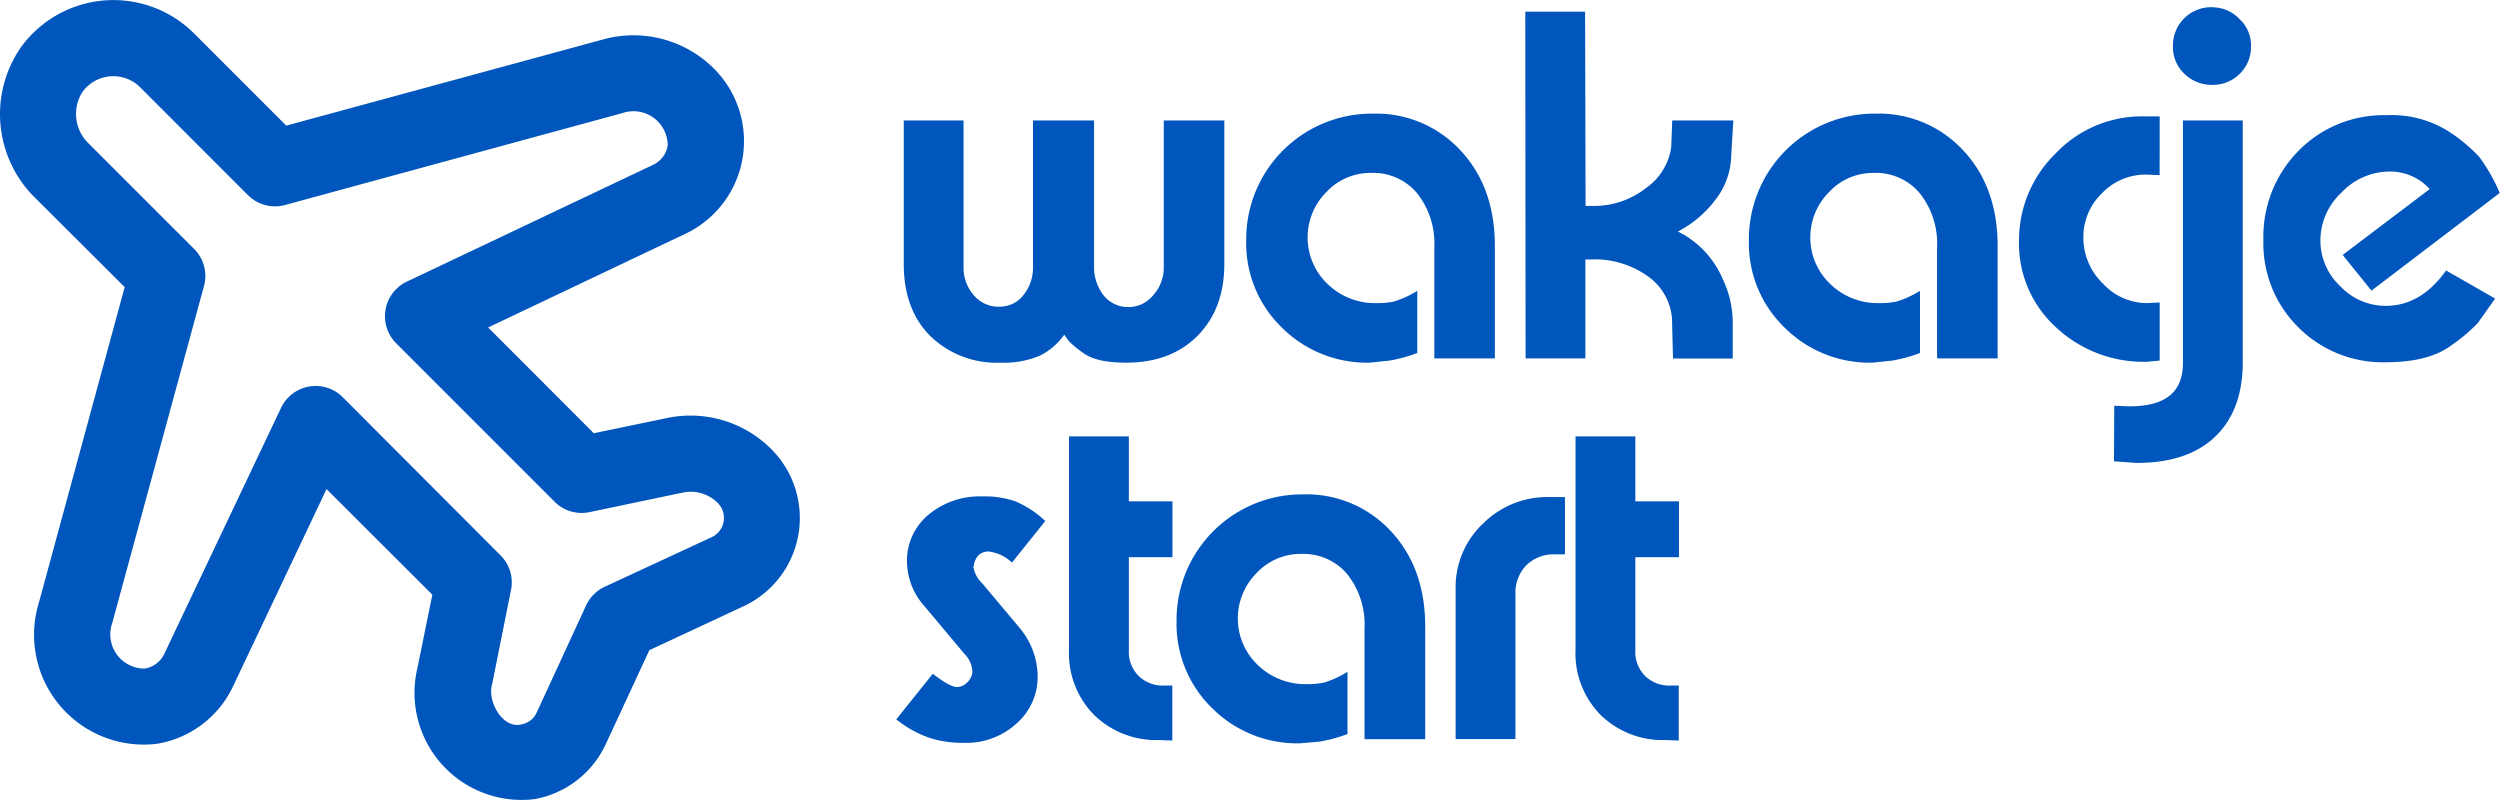 <?xml version="1.0" encoding="UTF-8"?>
<svg xmlns="http://www.w3.org/2000/svg" viewBox="0 0 365.74 117.06">
  <defs>
    <style>.cls-1,.cls-2{fill:#0056bc;}.cls-2{stroke:#0056bc;stroke-miterlimit:10;stroke-width:0.75px;}</style>
  </defs>
  <title>Zasób 3</title>
  <g id="Warstwa_2" data-name="Warstwa 2">
    <g id="TEXTS">
      <path class="cls-1" d="M104.48,10.07a15,15,0,0,1-3.94,24L71.41,47.91,86.87,63.38l10.74-2.23a16.68,16.68,0,0,1,15.22,4.55h0a14.24,14.24,0,0,1-4.07,23L95,95.12,88.6,108.91a14.24,14.24,0,0,1-10.4,8,15.66,15.66,0,0,1-17.15-19.1L63.25,87,47.77,71.55,34,100.6a15,15,0,0,1-11,8.21A16.06,16.06,0,0,1,5.71,88.09L18.24,42,5.19,29A17.18,17.18,0,0,1,3,7,16.71,16.71,0,0,1,28.4,4.9L41.88,18.38,88.05,5.82A16.65,16.65,0,0,1,104.48,10.07ZM81.12,73.38,57.95,50.21a5.6,5.6,0,0,1,1.55-9L95.68,24.05a3.77,3.77,0,0,0,2-2.78,5,5,0,0,0-6.58-4.74L41.67,30a5.57,5.57,0,0,1-5.39-1.45L20.52,12.78a5.57,5.57,0,0,0-8.51.75,6,6,0,0,0,1.05,7.55L28.4,36.42a5.57,5.57,0,0,1,1.45,5.39L16.43,91.12a5,5,0,0,0,4.71,6.69A3.81,3.81,0,0,0,24,95.73L41.12,59.66a5.6,5.6,0,0,1,9-1.57L73.24,81.26a5.57,5.57,0,0,1,1.52,5.05L72,100.07c-.76,2.56,1.56,6.58,4.25,5.91a3,3,0,0,0,2.27-1.75l7.23-15.67a5.57,5.57,0,0,1,2.72-2.72l15.66-7.26a3.1,3.1,0,0,0,.87-5h0a5.57,5.57,0,0,0-5.08-1.52L86.2,74.93A5.57,5.57,0,0,1,81.12,73.38Z"></path>
      <path class="cls-2" d="M146.37,52.68a13.53,13.53,0,0,1-10-3.78q-3.78-3.78-3.78-10.29V18h8V39a6.45,6.45,0,0,0,1.59,4.44,5.06,5.06,0,0,0,4,1.8A4.76,4.76,0,0,0,150,43.43,6.77,6.77,0,0,0,151.5,39V18h8.18V39a7.08,7.08,0,0,0,1.52,4.5,5,5,0,0,0,3.88,1.8A5.06,5.06,0,0,0,169,43.43a6.41,6.41,0,0,0,1.63-4.4V18h8.11V38.61q0,6.38-3.78,10.22t-10.16,3.85q-4.23,0-6-1.28a15.53,15.53,0,0,1-2.11-1.7l-1-1.39A9.43,9.43,0,0,1,152,51.68,13.12,13.12,0,0,1,146.37,52.68Z"></path>
      <path class="cls-2" d="M200.37,52.68a17.24,17.24,0,0,1-12.55-5,16.8,16.8,0,0,1-5.13-12.51A18,18,0,0,1,200.85,17a16.42,16.42,0,0,1,12.55,5.27q4.92,5.27,4.92,13.72V52.06h-8.11V36.26A12.22,12.22,0,0,0,207.58,28a8.75,8.75,0,0,0-7-3.08,9.18,9.18,0,0,0-6.79,2.9,9.78,9.78,0,0,0,.17,14,10.33,10.33,0,0,0,7.45,2.9,12,12,0,0,0,2.56-.23,13.9,13.9,0,0,0,3-1.29v8.18a21.69,21.69,0,0,1-3.74,1Z"></path>
      <path class="cls-2" d="M223.52,2.08h8l.07,28.42H233a12.66,12.66,0,0,0,8-2.67,9.2,9.2,0,0,0,3.87-6.27L245,18h8.18l-.28,4.64A10.5,10.5,0,0,1,250.66,29a15.83,15.83,0,0,1-6,4.85l1.66.9a15.51,15.51,0,0,1,2.22,1.7,13.45,13.45,0,0,1,3.12,4.47,14.49,14.49,0,0,1,1.46,6.31v4.85h-8L245,47.42a8.67,8.67,0,0,0-3.43-7.1,13.71,13.71,0,0,0-8.82-2.74h-1.19V52.06h-8Z"></path>
      <path class="cls-2" d="M273.91,52.68a17.24,17.24,0,0,1-12.55-5,16.8,16.8,0,0,1-5.13-12.51A18,18,0,0,1,274.4,17a16.42,16.42,0,0,1,12.55,5.27q4.92,5.27,4.92,13.72V52.06h-8.11V36.26A12.22,12.22,0,0,0,281.12,28a8.75,8.75,0,0,0-7-3.08,9.18,9.18,0,0,0-6.79,2.9,9.78,9.78,0,0,0,.17,14,10.33,10.33,0,0,0,7.45,2.9,12,12,0,0,0,2.56-.23,13.9,13.9,0,0,0,3-1.29v8.18a21.69,21.69,0,0,1-3.74,1Z"></path>
      <path class="cls-2" d="M315.57,25.23,314,25.17A9.16,9.16,0,0,0,307.25,28a9.29,9.29,0,0,0-2.84,6.77,9.7,9.7,0,0,0,2.95,6.95,9.16,9.16,0,0,0,6.76,3l1.46-.07v7.76l-1.53.14a18.38,18.38,0,0,1-13-4.93,16.17,16.17,0,0,1-5.3-12.36A17.35,17.35,0,0,1,301,22.71a17,17,0,0,1,12.58-5.31h2Z"></path>
      <path class="cls-2" d="M309.68,59.75l1.87.07q8.18,0,8.18-6.72V18h8V53q0,6.86-3.92,10.61t-11.26,3.74l-2.91-.21Zm13.93-58.3a5,5,0,0,1,3.74,1.59,4.84,4.84,0,0,1,1.59,3.74,5.09,5.09,0,0,1-1.53,3.74,5.17,5.17,0,0,1-3.81,1.52,5.3,5.3,0,0,1-3.74-1.49,4.94,4.94,0,0,1-1.59-3.78,5.21,5.21,0,0,1,5.34-5.34Z"></path>
      <path class="cls-2" d="M347,42l-3.74-4.64L356,27.72a8.14,8.14,0,0,0-6.37-3,10.1,10.1,0,0,0-7.35,3.19,10,10,0,0,0-3.19,7.28,9.51,9.51,0,0,0,3,6.93,9.5,9.5,0,0,0,6.93,3q5.2,0,8.94-5.06l6.52,3.74L362.22,47a24.48,24.48,0,0,1-3.78,3.19q-3.22,2.43-9.39,2.43a17.07,17.07,0,0,1-12.55-5,16.9,16.9,0,0,1-5-12.51,17.5,17.5,0,0,1,5-12.75,17.06,17.06,0,0,1,12.72-5.13,15.14,15.14,0,0,1,8.7,2.25,22.51,22.51,0,0,1,4.51,3.74,25.18,25.18,0,0,1,2.81,4.89Z"></path>
      <path class="cls-2" d="M136.53,99.09q2.36,1.8,3.47,1.8a2.52,2.52,0,0,0,1.8-.83,2.66,2.66,0,0,0,.83-1.94,4.31,4.31,0,0,0-1.25-2.7l-5.75-6.86a9.62,9.62,0,0,1-2.57-6.38,8.35,8.35,0,0,1,3-6.58A11.35,11.35,0,0,1,143.81,73a13.27,13.27,0,0,1,4.51.66,14.27,14.27,0,0,1,4.09,2.6L148,81.76a6.29,6.29,0,0,0-3.47-1.46,2.51,2.51,0,0,0-1.8.83,3.61,3.61,0,0,0-.69,1.88,4.56,4.56,0,0,0,1.37,2.57l5.5,6.56A10.79,10.79,0,0,1,151.43,99a8.65,8.65,0,0,1-2.95,6.55A10.51,10.51,0,0,1,141,108.3a15.78,15.78,0,0,1-4.85-.69,16,16,0,0,1-4.5-2.43Z"></path>
      <path class="cls-2" d="M169.59,107.89a12.64,12.64,0,0,1-9.22-3.52,12.45,12.45,0,0,1-3.6-9.33V64.22h8v9.5h6.38v7.42h-6.38v14a5.34,5.34,0,0,0,1.53,4,5.43,5.43,0,0,0,4,1.53h.83v7.28Z"></path>
      <path class="cls-2" d="M190.18,108.37a17.25,17.25,0,0,1-12.55-5,16.81,16.81,0,0,1-5.13-12.51,18,18,0,0,1,18.16-18.16,16.42,16.42,0,0,1,12.55,5.27q4.92,5.27,4.92,13.72v16.08H200V91.95a12.22,12.22,0,0,0-2.63-8.21,8.75,8.75,0,0,0-7-3.08,9.17,9.17,0,0,0-6.79,2.9,9.78,9.78,0,0,0,.17,14,10.33,10.33,0,0,0,7.45,2.9,12,12,0,0,0,2.56-.23,13.9,13.9,0,0,0,3-1.29v8.18a21.71,21.71,0,0,1-3.74,1Z"></path>
      <path class="cls-2" d="M213.33,86.08a12.37,12.37,0,0,1,3.88-9.2,12.92,12.92,0,0,1,9.36-3.79h2v7.63h-1a6.12,6.12,0,0,0-4.54,1.71,6.18,6.18,0,0,0-1.7,4.56v20.76h-8Z"></path>
      <path class="cls-2" d="M243.69,107.89a12.63,12.63,0,0,1-9.22-3.52,12.45,12.45,0,0,1-3.6-9.33V64.22h8v9.5h6.38v7.42h-6.38v14a5.34,5.34,0,0,0,1.52,4,5.43,5.43,0,0,0,4,1.53h.83v7.28Z"></path>
    </g>
  </g>
</svg>
